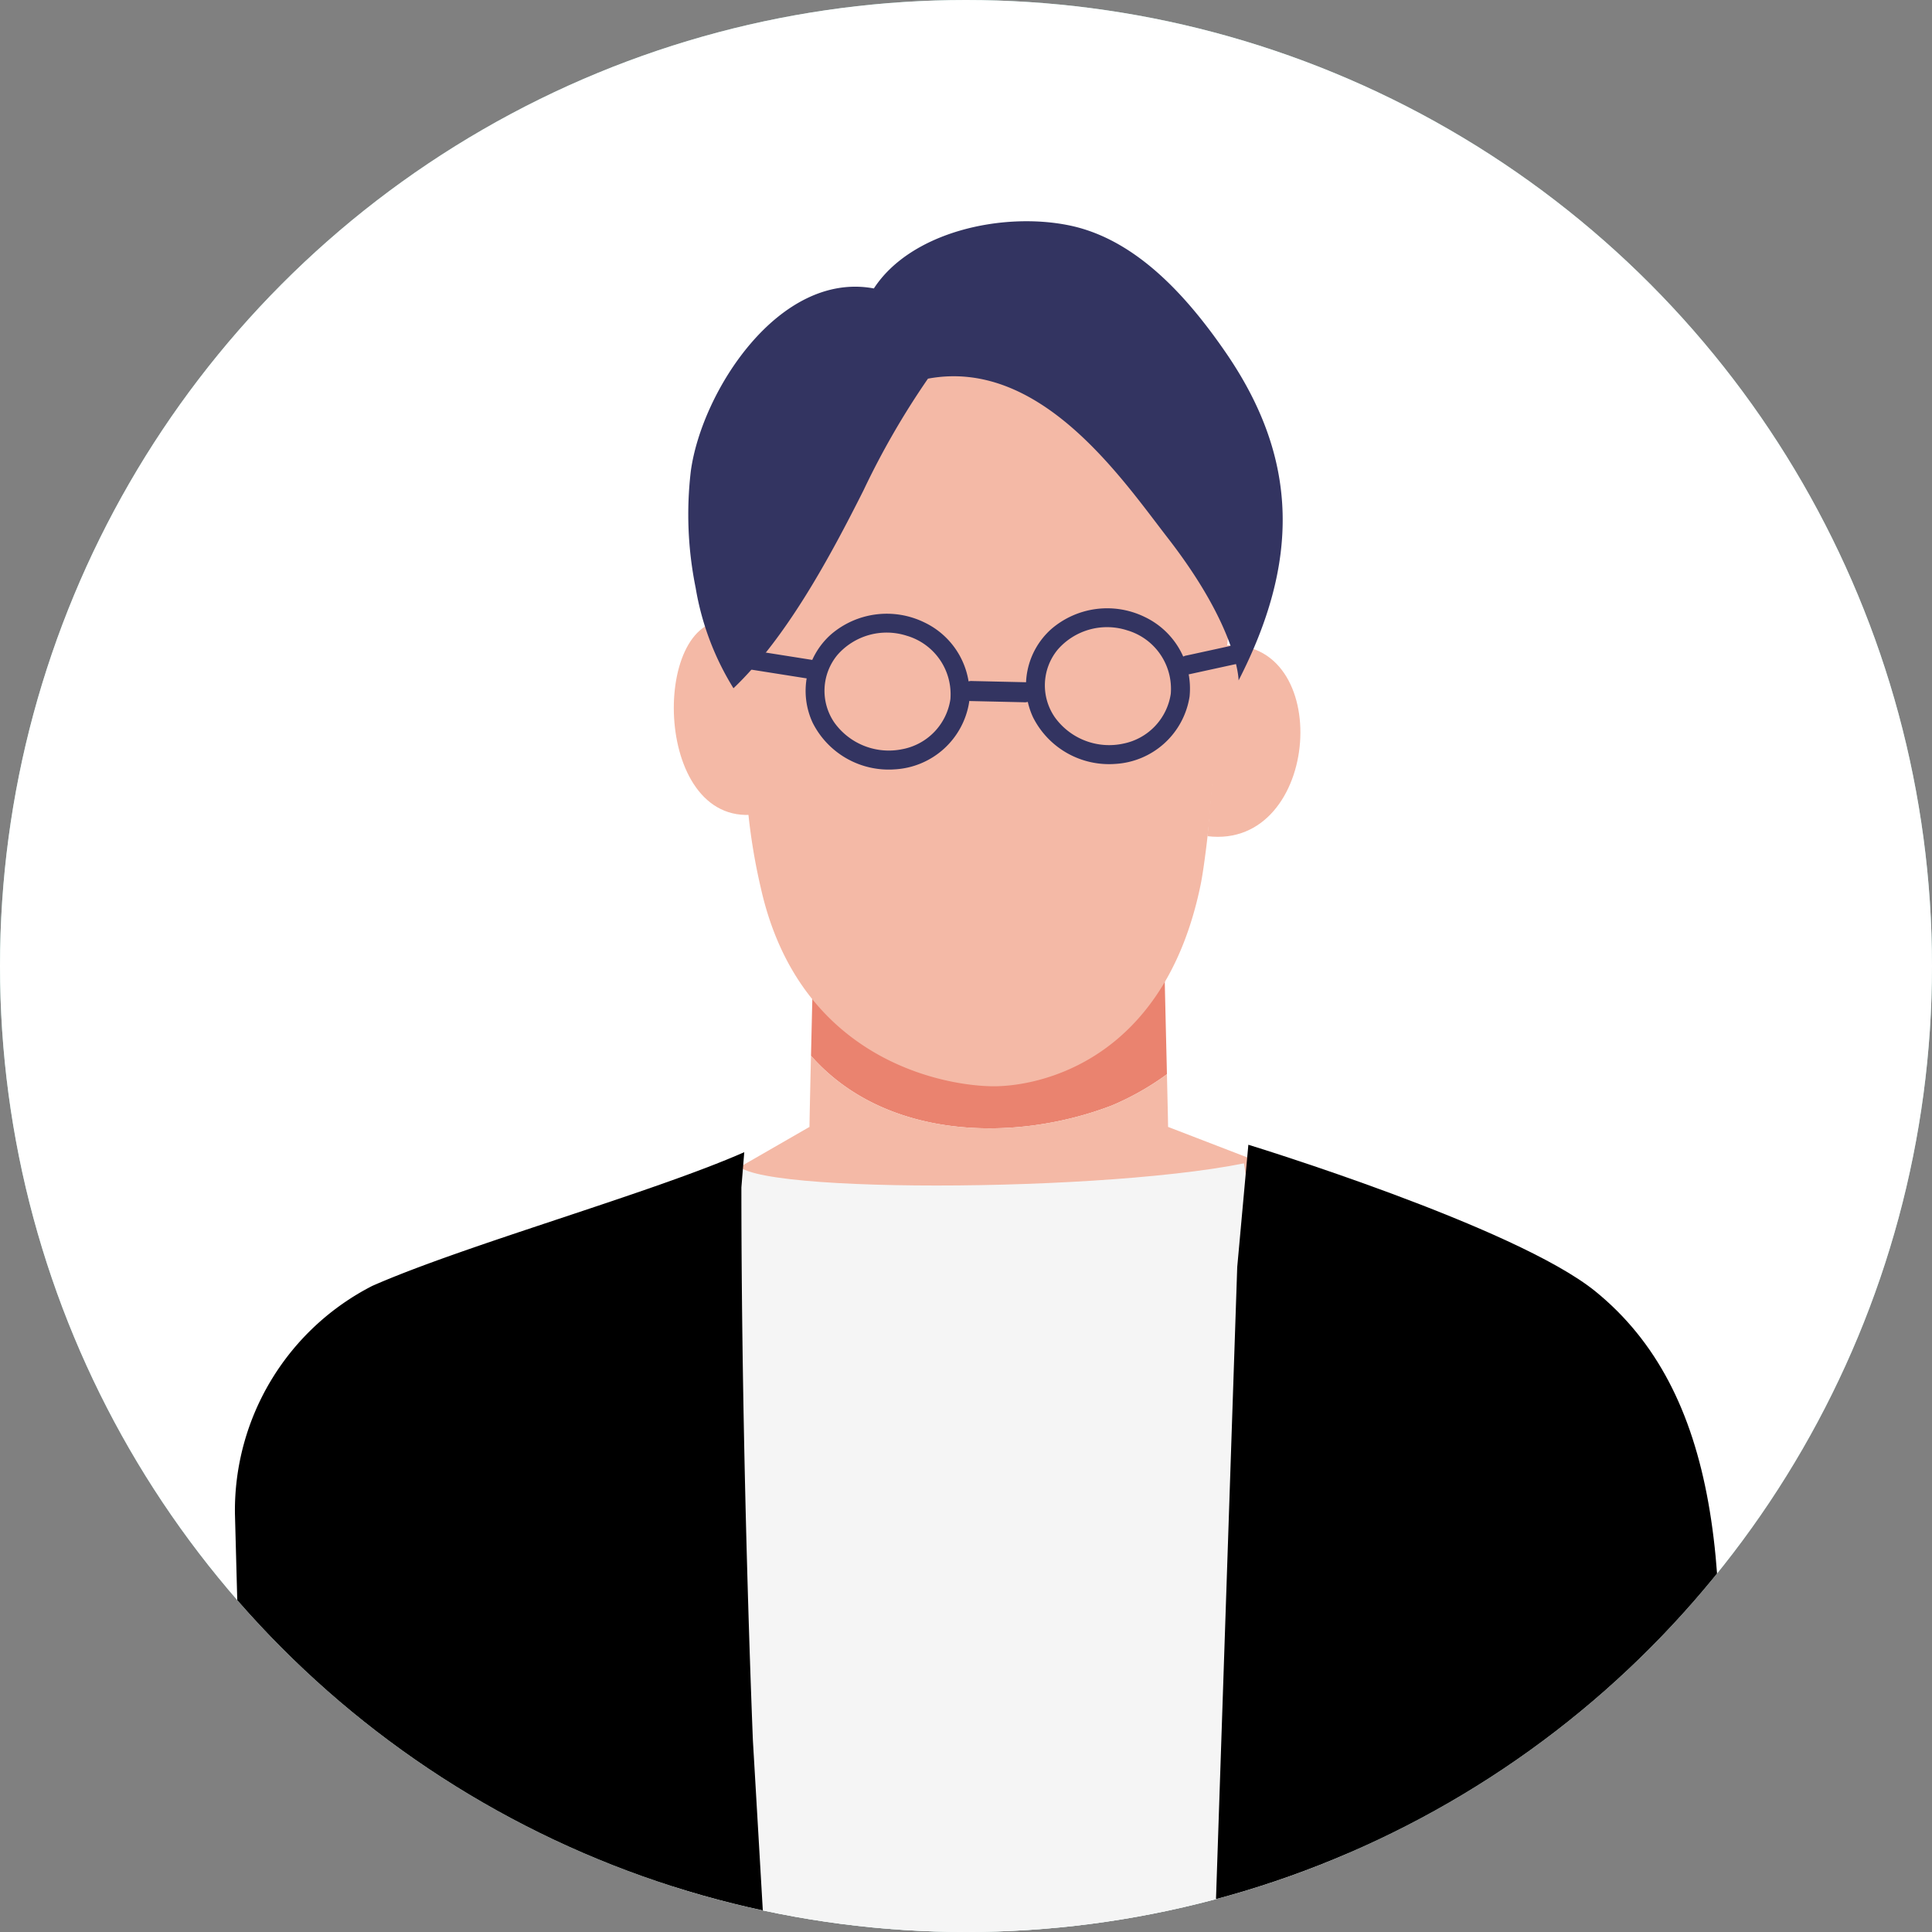 <svg xmlns="http://www.w3.org/2000/svg" xmlns:xlink="http://www.w3.org/1999/xlink" width="149.28" height="149.28" viewBox="0 0 149.28 149.28">
  <rect x="0" y="0" width="149.28" height="149.28" fill="#808080" stroke="none"/>
  <defs>
    <clipPath id="clip-path">
      <circle id="楕円形_3" data-name="楕円形 3" cx="74.64" cy="74.64" r="74.64" fill="#fff"/>
    </clipPath>
  </defs>
  <g id="グループ_2084" data-name="グループ 2084" transform="translate(-902.305 -794.19)">
    <ellipse id="楕円形_1" data-name="楕円形 1" cx="74.64" cy="74.64" rx="74.64" ry="74.64" transform="translate(902.305 794.19)" fill="#a0d0c8"/>
    <g id="グループ_10" data-name="グループ 10" transform="translate(902.305 794.19)" clip-path="url(#clip-path)">
      <circle id="楕円形_2" data-name="楕円形 2" cx="74.64" cy="74.64" r="74.64" fill="#fff"/>
      <g id="グループ_9" data-name="グループ 9" transform="translate(18.152 17.094)">
        <path id="パス_6" data-name="パス 6" d="M1013.211,909.425a20.959,20.959,0,0,0,4.233-2.405c-.08-3.386-.186-7.7-.186-8.158H990.1s-.083,3.478-.158,6.73C995.688,912.111,1005.736,912.309,1013.211,909.425Z" transform="translate(-945.43 -841.111)" fill="#ea836f"/>
        <path id="パス_7" data-name="パス 7" d="M1014.231,913.772c0-.277-.039-2-.089-4.071a20.959,20.959,0,0,1-4.233,2.405c-7.475,2.884-17.523,2.686-23.27-3.834-.061,2.661-.116,5.17-.116,5.5l-8.167,4.7,2.322,8.141c4.077,3.255,12.015,9.646,16.092,12.9,1.575,1.258,3.478,2.6,5.493,2.185a6.882,6.882,0,0,0,2.867-1.665c3.159-2.612,17.906-14.819,17.906-14.819l.691-7.783Z" transform="translate(-942.129 -843.793)" fill="#f4b9a6"/>
        <path id="パス_8" data-name="パス 8" d="M1018.248,919.7c-12.141,2.429-42.613,2.287-38.839-.51l-7.537,80.694,58.988,2.743Z" transform="translate(-940.281 -846.904)" fill="#f5f5f5"/>
        <path id="パス_9" data-name="パス 9" d="M967.714,964.17s-.89-21.377-.89-42.753l.222-2.721c-7.149,3.15-21.593,7.18-28.741,10.331a19.49,19.49,0,0,0-10.613,17.584l1.5,55.873h40.717C968.961,985.292,967.714,964.17,967.714,964.17Z" transform="translate(-927.691 -846.764)"/>
        <path id="パス_10" data-name="パス 10" d="M1071.318,971.711c2.2-20.8.781-34.788-8.694-42.487-6.181-5.022-26.818-11.331-26.818-11.331l-.86,9.45-1.708,50.847-.939,24.066h39.206C1071.338,988.617,1071.18,973.011,1071.318,971.711Z" transform="translate(-957.501 -846.535)"/>
        <path id="パス_11" data-name="パス 11" d="M1020.041,848.877l-4.067-13.837-15.539-6.358-15.242,12.186-3.823,9,1.146,15.378a46.376,46.376,0,0,0,1.116,7.427c3.06,13.566,14.593,15.279,17.995,15.279s13.158-1.837,15.979-15.578c.27-1.319.623-4.322.746-5.84C1018.886,860,1020.045,851.658,1020.041,848.877Z" transform="translate(-942.988 -821.113)" fill="#f4b9a6"/>
        <path id="パス_12" data-name="パス 12" d="M981.009,876.267l-1.158-14.9C973.477,859.845,973.23,876.63,981.009,876.267Z" transform="translate(-941.206 -830.398)" fill="#f4b9a6"/>
        <path id="パス_13" data-name="パス 13" d="M1034.032,863.945l-1.241,14.725C1041.589,879.733,1042.641,863.173,1034.032,863.945Z" transform="translate(-957.641 -831.154)" fill="#f4b9a6"/>
        <path id="パス_14" data-name="パス 14" d="M1034.035,863.869l-3.294.719-.468.1a.75.75,0,0,0-.638.819.742.742,0,0,0,.819.638l3.294-.719.468-.1a.75.75,0,0,0,.638-.819A.742.742,0,0,0,1034.035,863.869Z" transform="translate(-956.739 -831.136)" fill="#333461"/>
        <path id="パス_15" data-name="パス 15" d="M1011.192,867.876l-3.627-.082-.523-.011a.8.8,0,0,0-.875.678.789.789,0,0,0,.685.867l3.628.082.522.012a.8.8,0,0,0,.875-.678A.788.788,0,0,0,1011.192,867.876Z" transform="translate(-950.053 -832.255)" fill="#333461"/>
        <path id="パス_16" data-name="パス 16" d="M987.578,865.17l-5.06-.8-.729-.114a.964.964,0,0,0-1.083.655c-.038.432.328.72.867.805l5.061.8.728.114a.964.964,0,0,0,1.083-.655C988.483,865.543,988.117,865.255,987.578,865.17Z" transform="translate(-942.798 -831.247)" fill="#333461"/>
        <path id="パス_17" data-name="パス 17" d="M1006.111,818.418c-5.158-1.06-12.245.484-15.1,4.871-7.316-1.364-13.3,7.95-14.143,14.11a28.521,28.521,0,0,0,.375,9.032,21.377,21.377,0,0,0,2.92,7.75c4.115-3.915,7.5-10.226,10.043-15.283a61.814,61.814,0,0,1,4.985-8.638c8.681-1.617,14.984,7.736,18.544,12.327,5.441,7.018,5.458,10.988,5.458,10.988,4.633-9.04,4.767-16.968-1-25.344C1015.225,823.918,1011.269,819.479,1006.111,818.418Z" transform="translate(-941.642 -818.096)" fill="#333461"/>
        <path id="パス_18" data-name="パス 18" d="M1002,867.3a6.127,6.127,0,0,0-3.489-6.128,6.61,6.61,0,0,0-7.208.952,5.835,5.835,0,0,0-1.4,6.812,6.573,6.573,0,0,0,6.344,3.6A6.168,6.168,0,0,0,1002,867.3a.737.737,0,0,1-.1.3.737.737,0,0,0,.1-.3m-5.124,3.667a5.174,5.174,0,0,1-5.295-2.041,4.34,4.34,0,0,1,.237-5.234,5.054,5.054,0,0,1,5.345-1.482,4.709,4.709,0,0,1,3.381,4.911h0A4.622,4.622,0,0,1,996.879,870.968Z" transform="translate(-945.262 -830.184)" fill="#333461"/>
        <path id="パス_19" data-name="パス 19" d="M1025.814,866.711a6.127,6.127,0,0,0-3.488-6.127,6.611,6.611,0,0,0-7.209.952,5.834,5.834,0,0,0-1.4,6.812,6.572,6.572,0,0,0,6.344,3.6,6.168,6.168,0,0,0,5.754-5.232h0Zm-5.123,3.668a5.171,5.171,0,0,1-5.295-2.041,4.338,4.338,0,0,1,.236-5.234,5.054,5.054,0,0,1,5.345-1.482,4.709,4.709,0,0,1,3.381,4.911A4.621,4.621,0,0,1,1020.691,870.379Z" transform="translate(-952.048 -830.016)" fill="#333461"/>
        <path id="パス_20" data-name="パス 20" d="M959.239,1042.719l-.028-.021-.062.021Z" transform="translate(-936.656 -882.1)" fill="#d0d0dc"/>
      </g>
    </g>
  </g>
</svg>
